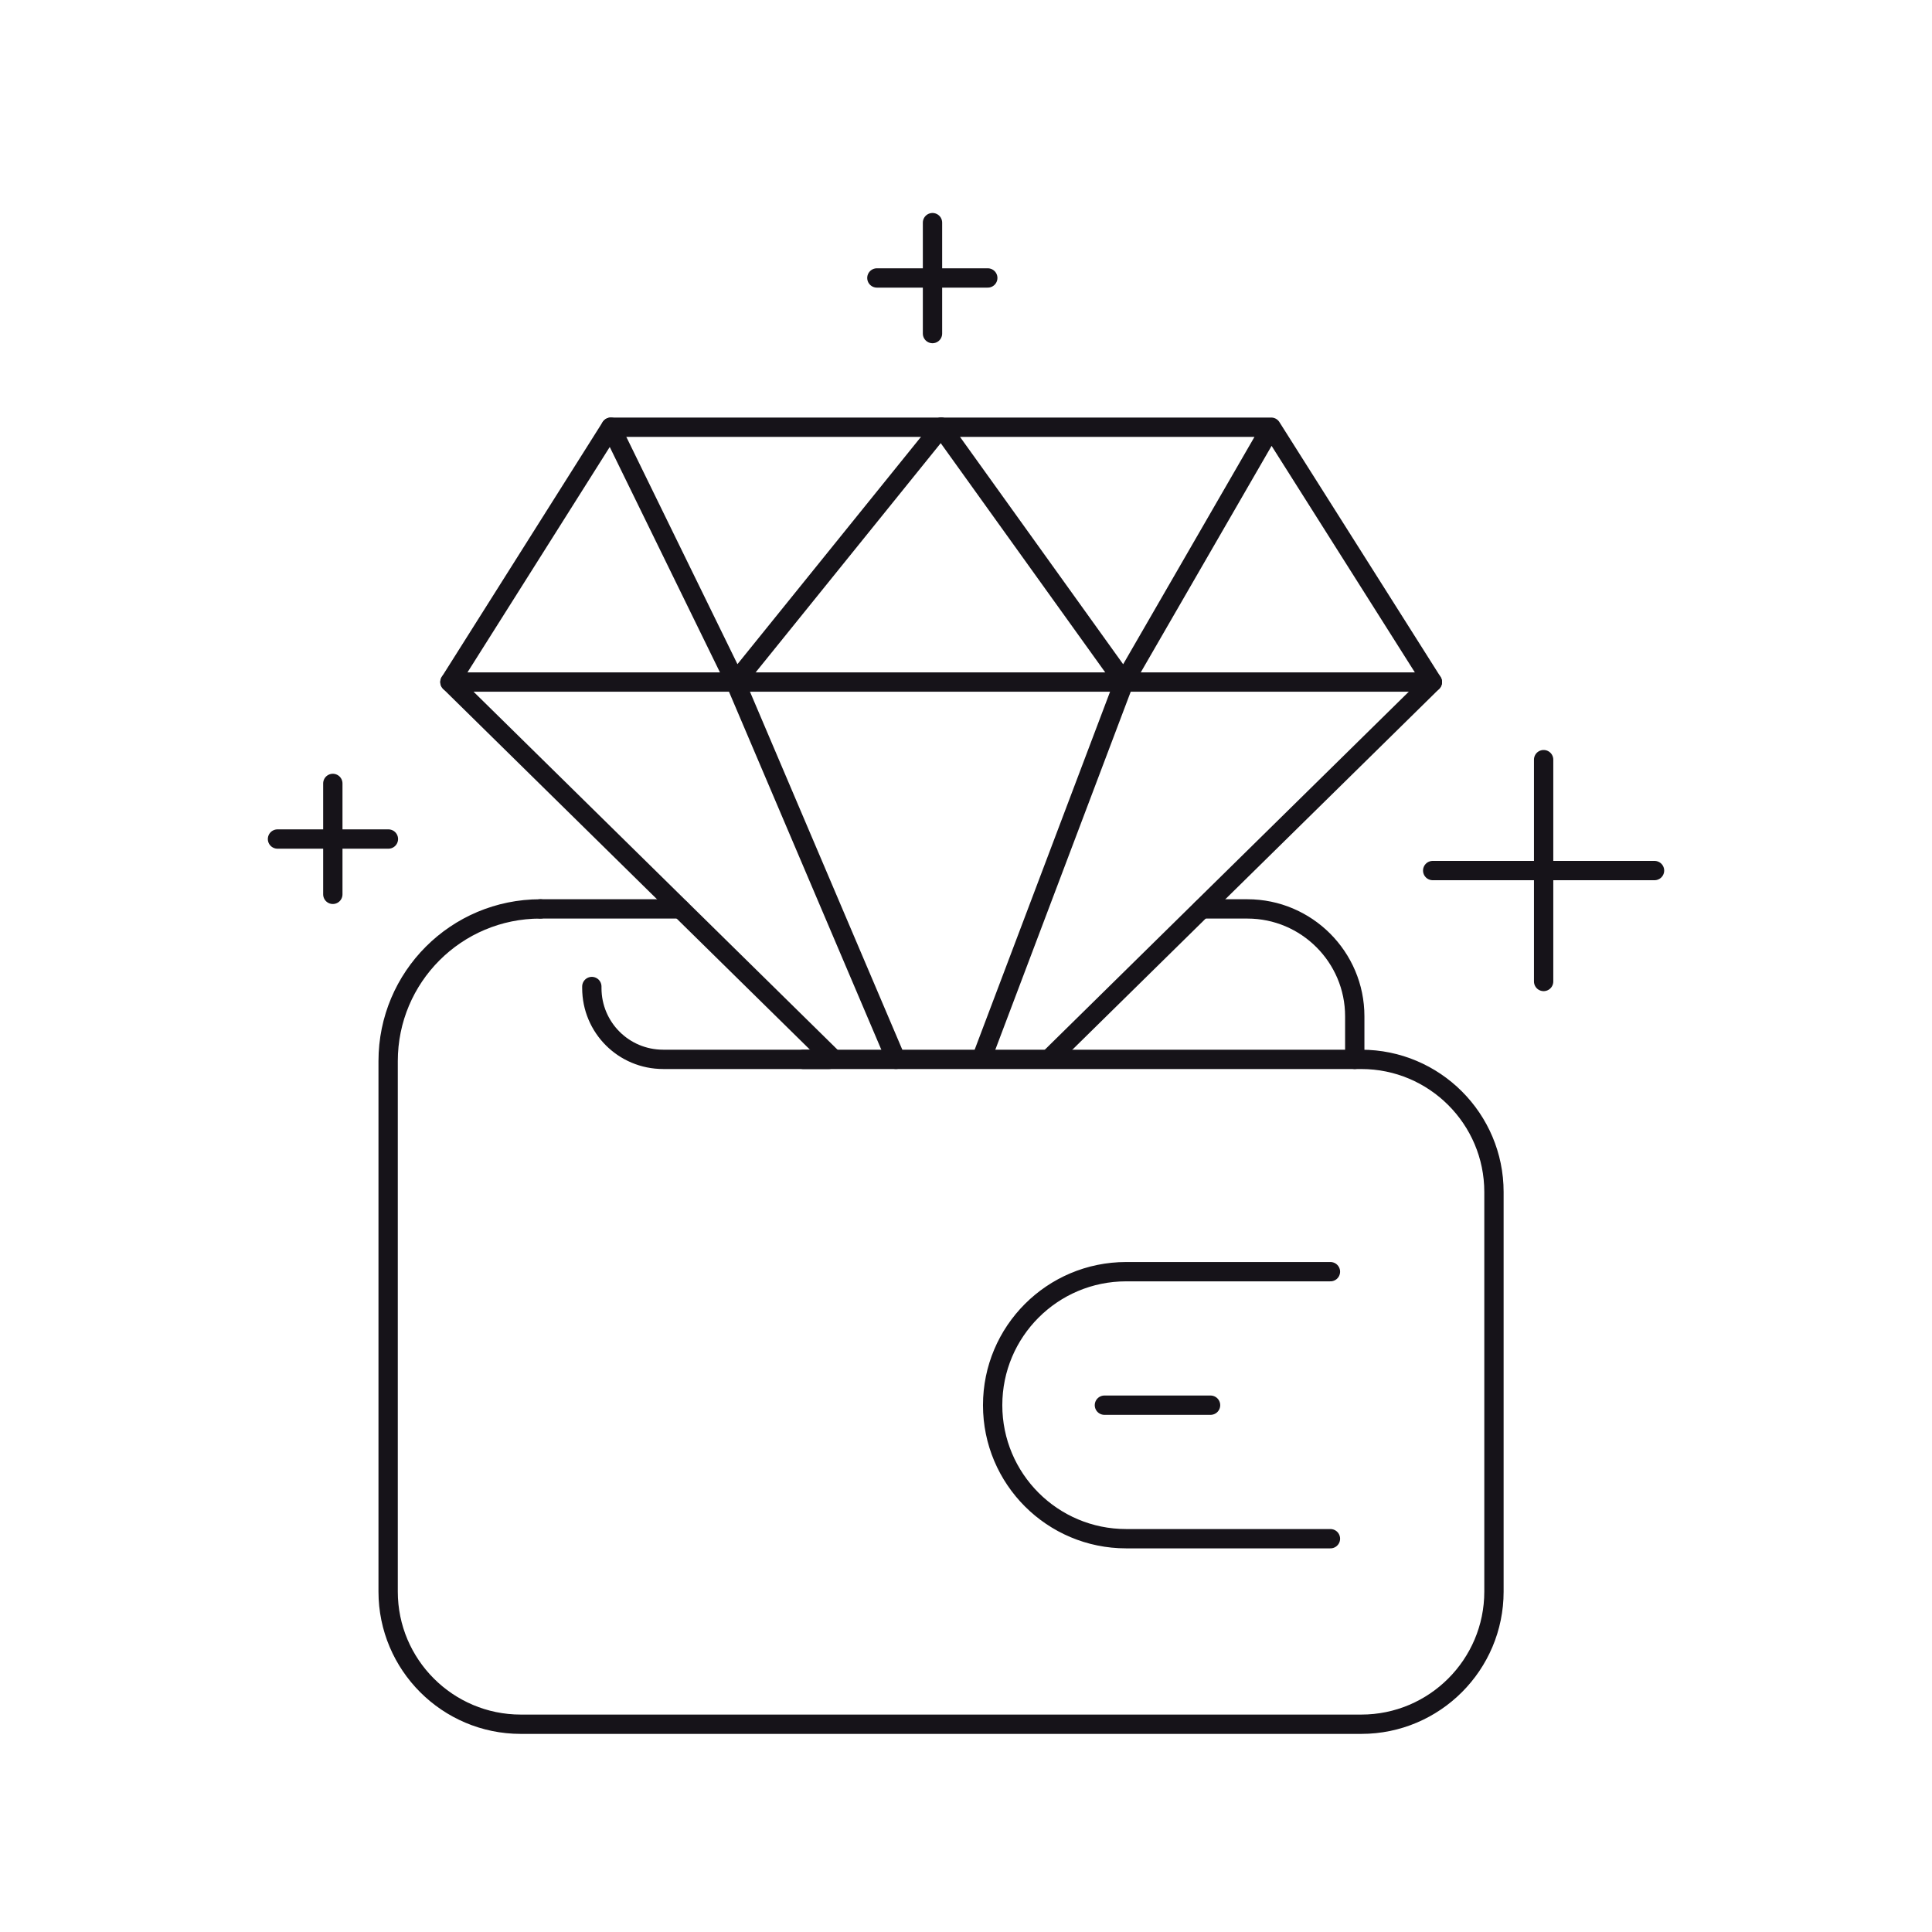 <svg width="100" height="100" viewBox="0 0 100 100" fill="none" xmlns="http://www.w3.org/2000/svg">
<g clip-path="url(#clip0_5439_8903)">
<path d="M48.714 22.112H31.615L23.289 35.302L43.02 54.709" stroke="#161319" stroke-linecap="round" stroke-linejoin="round"/>
<path d="M54.456 54.663L74.14 35.302L65.798 22.112H48.715L58.18 35.302L65.798 22.112" stroke="#161319" stroke-linecap="round" stroke-linejoin="round"/>
<path d="M38.062 35.302L46.373 54.832" stroke="#161319" stroke-linecap="round" stroke-linejoin="round"/>
<path d="M23.289 35.302H74.139" stroke="#161319" stroke-linecap="round" stroke-linejoin="round"/>
<path d="M48.716 22.112L38.066 35.302L31.617 22.112" stroke="#161319" stroke-linecap="round" stroke-linejoin="round"/>
<path d="M58.181 35.302L50.84 54.709" stroke="#161319" stroke-linecap="round" stroke-linejoin="round"/>
<path d="M42.914 54.832H34.327C32.28 54.832 30.633 53.185 30.633 51.139V51.062" stroke="#161319" stroke-linecap="round" stroke-linejoin="round"/>
<path d="M27.97 47.045C23.614 47.045 20.09 50.569 20.09 54.925V82.382C20.09 86.168 23.168 89.246 26.954 89.246H70.463C74.249 89.246 77.327 86.168 77.327 82.382V61.697C77.327 57.911 74.249 54.833 70.463 54.833H41.575" stroke="#161319" stroke-linecap="round" stroke-linejoin="round"/>
<path d="M68.863 79.643H58.289C54.472 79.643 51.379 76.549 51.379 72.733C51.379 68.916 54.472 65.822 58.289 65.822H68.863" stroke="#161319" stroke-linecap="round" stroke-linejoin="round"/>
<path d="M57.164 72.732H62.658" stroke="#161319" stroke-linecap="round" stroke-linejoin="round"/>
<path d="M27.969 47.045H35.218" stroke="#161319" stroke-linecap="round" stroke-linejoin="round"/>
<path d="M62.211 47.045H64.566C67.628 47.045 70.122 49.538 70.122 52.601V54.833" stroke="#161319" stroke-linecap="round" stroke-linejoin="round"/>
<path d="M79.898 39.319V50.801" stroke="#161319" stroke-linecap="round" stroke-linejoin="round"/>
<path d="M74.156 45.06H85.638" stroke="#161319" stroke-linecap="round" stroke-linejoin="round"/>
<path d="M48.266 11.524V17.265" stroke="#161319" stroke-linecap="round" stroke-linejoin="round"/>
<path d="M45.387 14.387H51.127" stroke="#161319" stroke-linecap="round" stroke-linejoin="round"/>
<path d="M17.227 40.55V46.291" stroke="#161319" stroke-linecap="round" stroke-linejoin="round"/>
<path d="M14.363 43.428H20.104" stroke="#161319" stroke-linecap="round" stroke-linejoin="round"/>
</g>
<defs>
<clipPath id="clip0_5439_8903">
<rect width="72.813" height="80" fill="white" transform="translate(13.594 10)"/>
</clipPath>
</defs>
</svg>
